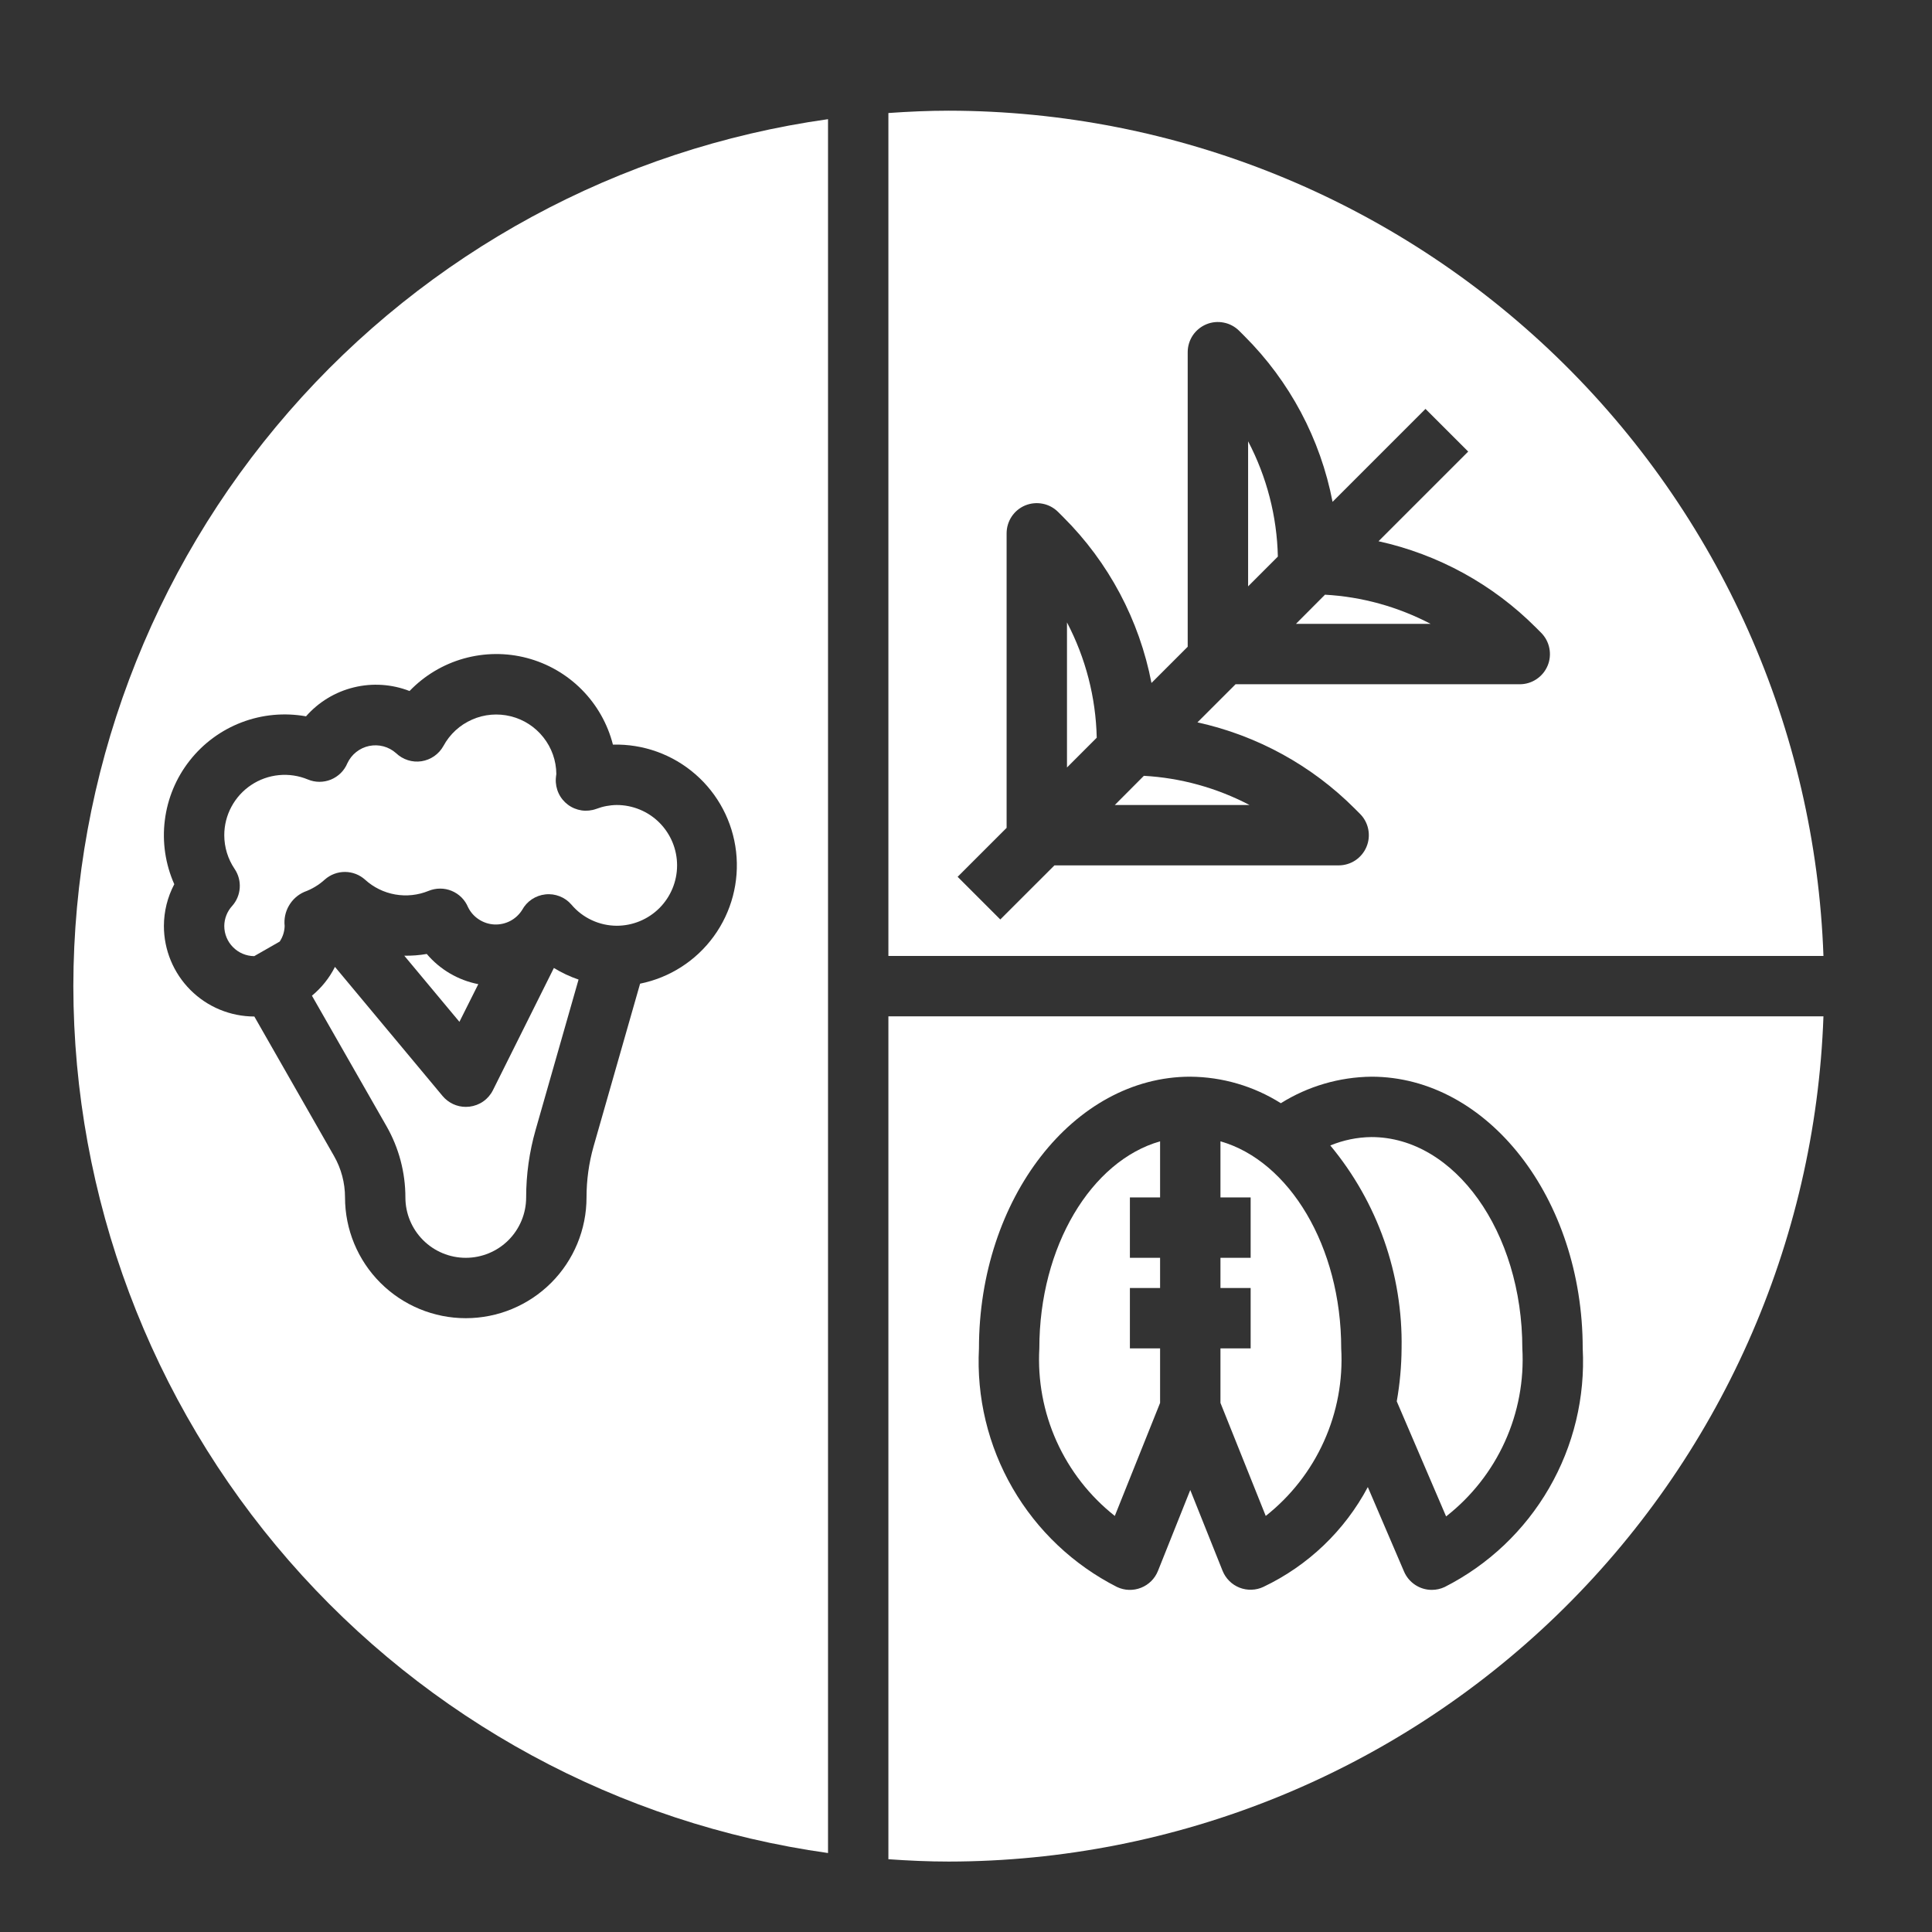 <svg width="48" height="48" viewBox="0 0 48 48" fill="none" xmlns="http://www.w3.org/2000/svg">
<rect x="0" y="0" width="48" height="48" fill="#333333" stroke="none"/>
<path d="M23.572 2.75C23.067 2.75 22.569 2.773 22.072 2.808V23.75H45.303C45.104 18.118 42.727 12.782 38.675 8.866C34.622 4.949 29.208 2.757 23.572 2.75ZM38.451 16.537C38.394 16.674 38.298 16.791 38.175 16.873C38.052 16.956 37.907 17 37.758 17H30.697L29.75 17.947C31.232 18.273 32.589 19.017 33.66 20.091L33.789 20.22C33.894 20.325 33.965 20.458 33.994 20.604C34.023 20.749 34.008 20.9 33.951 21.037C33.895 21.174 33.798 21.291 33.675 21.374C33.552 21.456 33.407 21.5 33.258 21.5H26.197L24.852 22.844L23.792 21.784L25.009 20.568V13.25C25.009 13.102 25.053 12.957 25.135 12.833C25.217 12.71 25.334 12.614 25.471 12.557C25.608 12.501 25.759 12.486 25.905 12.515C26.05 12.543 26.184 12.615 26.289 12.72L26.417 12.848C27.544 13.97 28.307 15.406 28.608 16.968L29.508 16.068V8.75C29.508 8.602 29.552 8.457 29.634 8.333C29.717 8.21 29.834 8.114 29.971 8.057C30.108 8 30.259 7.986 30.404 8.015C30.549 8.043 30.683 8.115 30.788 8.22L30.916 8.348C32.043 9.471 32.806 10.906 33.107 12.468L35.416 10.159L36.477 11.219L34.249 13.447C35.731 13.773 37.088 14.517 38.159 15.591L38.288 15.72C38.393 15.825 38.464 15.958 38.493 16.104C38.522 16.249 38.508 16.4 38.451 16.537Z" fill="white"/>
<path d="M32.197 15.5H35.544C34.73 15.074 33.836 14.826 32.919 14.775L32.197 15.5Z" fill="white"/>
<path d="M12.247 27.085C12.191 27.197 12.109 27.293 12.007 27.364C11.905 27.436 11.786 27.48 11.662 27.495C11.632 27.498 11.602 27.5 11.572 27.5C11.462 27.5 11.354 27.476 11.254 27.429C11.155 27.382 11.067 27.314 10.996 27.23L8.322 24.022C8.183 24.298 7.988 24.541 7.75 24.738L9.601 27.977C9.91 28.517 10.072 29.128 10.072 29.75C10.072 30.148 10.23 30.529 10.512 30.811C10.793 31.092 11.174 31.25 11.572 31.25C11.97 31.25 12.352 31.092 12.633 30.811C12.914 30.529 13.072 30.148 13.072 29.75C13.072 29.183 13.151 28.618 13.307 28.072L14.374 24.337C14.16 24.264 13.954 24.167 13.761 24.049L12.247 27.085Z" fill="white"/>
<path d="M11.883 24.451C11.383 24.354 10.932 24.089 10.603 23.701C10.418 23.733 10.231 23.747 10.044 23.744L11.414 25.387L11.883 24.451Z" fill="white"/>
<path d="M31.009 14.568L31.748 13.828C31.726 12.829 31.473 11.849 31.009 10.964V14.568Z" fill="white"/>
<path d="M5.572 20.75C5.572 21.049 5.662 21.342 5.83 21.59C5.923 21.728 5.968 21.894 5.956 22.06C5.945 22.227 5.878 22.385 5.767 22.509C5.643 22.645 5.574 22.822 5.572 23.005C5.572 23.203 5.65 23.393 5.79 23.533C5.929 23.674 6.118 23.753 6.316 23.755L6.949 23.393C7.026 23.278 7.069 23.144 7.072 23.005C7.053 22.83 7.09 22.654 7.178 22.502C7.266 22.349 7.4 22.229 7.561 22.159C7.749 22.091 7.922 21.987 8.07 21.852C8.208 21.73 8.387 21.662 8.572 21.663C8.757 21.664 8.935 21.733 9.072 21.857C9.281 22.047 9.54 22.174 9.819 22.223C10.098 22.272 10.385 22.241 10.647 22.134C10.738 22.097 10.835 22.077 10.934 22.077C11.032 22.076 11.13 22.096 11.221 22.133C11.312 22.171 11.395 22.226 11.465 22.295C11.534 22.364 11.59 22.447 11.628 22.538C11.688 22.661 11.78 22.766 11.895 22.841C12.01 22.917 12.142 22.961 12.279 22.968C12.416 22.975 12.553 22.945 12.675 22.882C12.796 22.819 12.899 22.724 12.972 22.608C13.03 22.501 13.113 22.41 13.213 22.343C13.314 22.276 13.429 22.234 13.55 22.221C13.67 22.207 13.792 22.224 13.905 22.268C14.018 22.312 14.118 22.383 14.197 22.475C14.335 22.639 14.508 22.771 14.702 22.861C14.896 22.952 15.108 22.999 15.322 23C15.72 23 16.102 22.842 16.383 22.561C16.664 22.279 16.822 21.898 16.822 21.5C16.822 21.102 16.664 20.721 16.383 20.439C16.102 20.158 15.72 20 15.322 20C15.148 20.002 14.976 20.035 14.814 20.097C14.697 20.139 14.571 20.152 14.448 20.134C14.325 20.115 14.209 20.067 14.109 19.992C14.01 19.918 13.93 19.82 13.878 19.707C13.826 19.595 13.802 19.471 13.809 19.347C13.809 19.328 13.819 19.248 13.822 19.229C13.819 18.898 13.706 18.578 13.5 18.319C13.295 18.059 13.01 17.875 12.689 17.796C12.368 17.716 12.029 17.745 11.727 17.879C11.424 18.012 11.174 18.242 11.017 18.533C10.961 18.634 10.883 18.72 10.789 18.786C10.694 18.852 10.586 18.895 10.472 18.913C10.358 18.93 10.242 18.921 10.133 18.886C10.023 18.851 9.923 18.791 9.84 18.712C9.75 18.632 9.643 18.574 9.527 18.543C9.411 18.512 9.289 18.509 9.172 18.533C9.054 18.558 8.944 18.609 8.85 18.684C8.756 18.758 8.681 18.854 8.63 18.963C8.592 19.054 8.537 19.136 8.467 19.206C8.397 19.275 8.314 19.33 8.223 19.368C8.132 19.405 8.034 19.424 7.936 19.424C7.837 19.424 7.74 19.404 7.649 19.366C7.421 19.271 7.173 19.234 6.928 19.258C6.682 19.282 6.446 19.366 6.241 19.503C6.035 19.64 5.867 19.825 5.75 20.043C5.633 20.26 5.572 20.503 5.572 20.75Z" fill="white"/>
<path d="M27.697 20H31.044C30.23 19.574 29.335 19.326 28.419 19.275L27.697 20Z" fill="white"/>
<path d="M26.509 19.068L27.248 18.328C27.226 17.329 26.973 16.349 26.509 15.464V19.068Z" fill="white"/>
<path d="M33.322 33.5C33.322 30.965 32.032 28.844 30.322 28.356V29.75H31.072V31.25H30.322V32H31.072V33.5H30.322V34.855L31.447 37.663C32.071 37.17 32.567 36.535 32.893 35.81C33.22 35.086 33.367 34.293 33.322 33.5Z" fill="white"/>
<path d="M27.697 37.663L28.822 34.855V33.5H28.072V32H28.822V31.25H28.072V29.75H28.822V28.356C27.113 28.844 25.822 30.965 25.822 33.5C25.778 34.293 25.925 35.086 26.251 35.81C26.578 36.535 27.073 37.17 27.697 37.663Z" fill="white"/>
<path d="M22.072 46.192C22.569 46.227 23.067 46.25 23.572 46.25C29.208 46.243 34.622 44.051 38.675 40.134C42.727 36.218 45.104 30.882 45.303 25.25H22.072V46.192ZM29.572 26.75C30.369 26.756 31.148 26.984 31.822 27.409C32.497 26.987 33.276 26.759 34.072 26.75C36.967 26.75 39.322 29.779 39.322 33.5C39.386 34.714 39.095 35.921 38.486 36.973C37.877 38.026 36.976 38.879 35.892 39.429C35.792 39.476 35.683 39.5 35.572 39.5C35.425 39.5 35.282 39.457 35.16 39.376C35.037 39.295 34.941 39.18 34.883 39.045L33.983 36.946C33.407 38.029 32.498 38.898 31.39 39.425C31.298 39.469 31.197 39.493 31.095 39.496C30.993 39.5 30.891 39.482 30.796 39.445C30.701 39.407 30.614 39.351 30.542 39.279C30.469 39.206 30.412 39.12 30.374 39.025L29.572 37.019L28.769 39.029C28.731 39.124 28.674 39.21 28.602 39.282C28.529 39.354 28.442 39.411 28.347 39.448C28.252 39.486 28.15 39.503 28.048 39.5C27.946 39.497 27.845 39.472 27.753 39.429C26.669 38.879 25.767 38.026 25.158 36.973C24.549 35.921 24.259 34.714 24.322 33.5C24.322 29.779 26.677 26.75 29.572 26.75Z" fill="white"/>
<path d="M34.702 34.816L35.928 37.675C36.557 37.183 37.058 36.547 37.388 35.82C37.718 35.093 37.867 34.297 37.822 33.5C37.822 30.605 36.14 28.25 34.072 28.25C33.722 28.254 33.375 28.325 33.051 28.459C34.226 29.873 34.855 31.662 34.822 33.5C34.819 33.941 34.779 34.381 34.702 34.816Z" fill="white"/>
<path d="M1.822 24.5C1.829 29.746 3.73 34.814 7.175 38.771C10.62 42.728 15.377 45.309 20.572 46.038V2.961C15.377 3.691 10.62 6.272 7.175 10.229C3.73 14.186 1.829 19.253 1.822 24.5ZM10.175 17.168C10.544 16.784 11.009 16.505 11.522 16.361C12.036 16.217 12.578 16.212 13.093 16.348C13.608 16.484 14.078 16.755 14.453 17.133C14.829 17.512 15.096 17.983 15.228 18.5C15.978 18.48 16.709 18.742 17.275 19.235C17.842 19.727 18.203 20.414 18.288 21.16C18.373 21.906 18.175 22.657 17.733 23.264C17.292 23.871 16.639 24.29 15.903 24.439L14.747 28.483C14.63 28.895 14.572 29.322 14.572 29.75C14.572 30.546 14.256 31.309 13.694 31.871C13.131 32.434 12.368 32.75 11.572 32.75C10.777 32.75 10.014 32.434 9.451 31.871C8.888 31.309 8.572 30.546 8.572 29.75C8.572 29.389 8.478 29.034 8.299 28.721L6.319 25.255C5.722 25.254 5.151 25.017 4.73 24.595C4.309 24.173 4.072 23.601 4.072 23.005C4.073 22.644 4.161 22.288 4.33 21.968C4.109 21.47 4.027 20.921 4.095 20.38C4.162 19.839 4.375 19.326 4.712 18.898C5.048 18.469 5.495 18.14 6.005 17.946C6.514 17.752 7.067 17.701 7.603 17.797C7.916 17.441 8.33 17.19 8.79 17.078C9.25 16.965 9.734 16.997 10.175 17.168Z" fill="white"/>
</svg>
